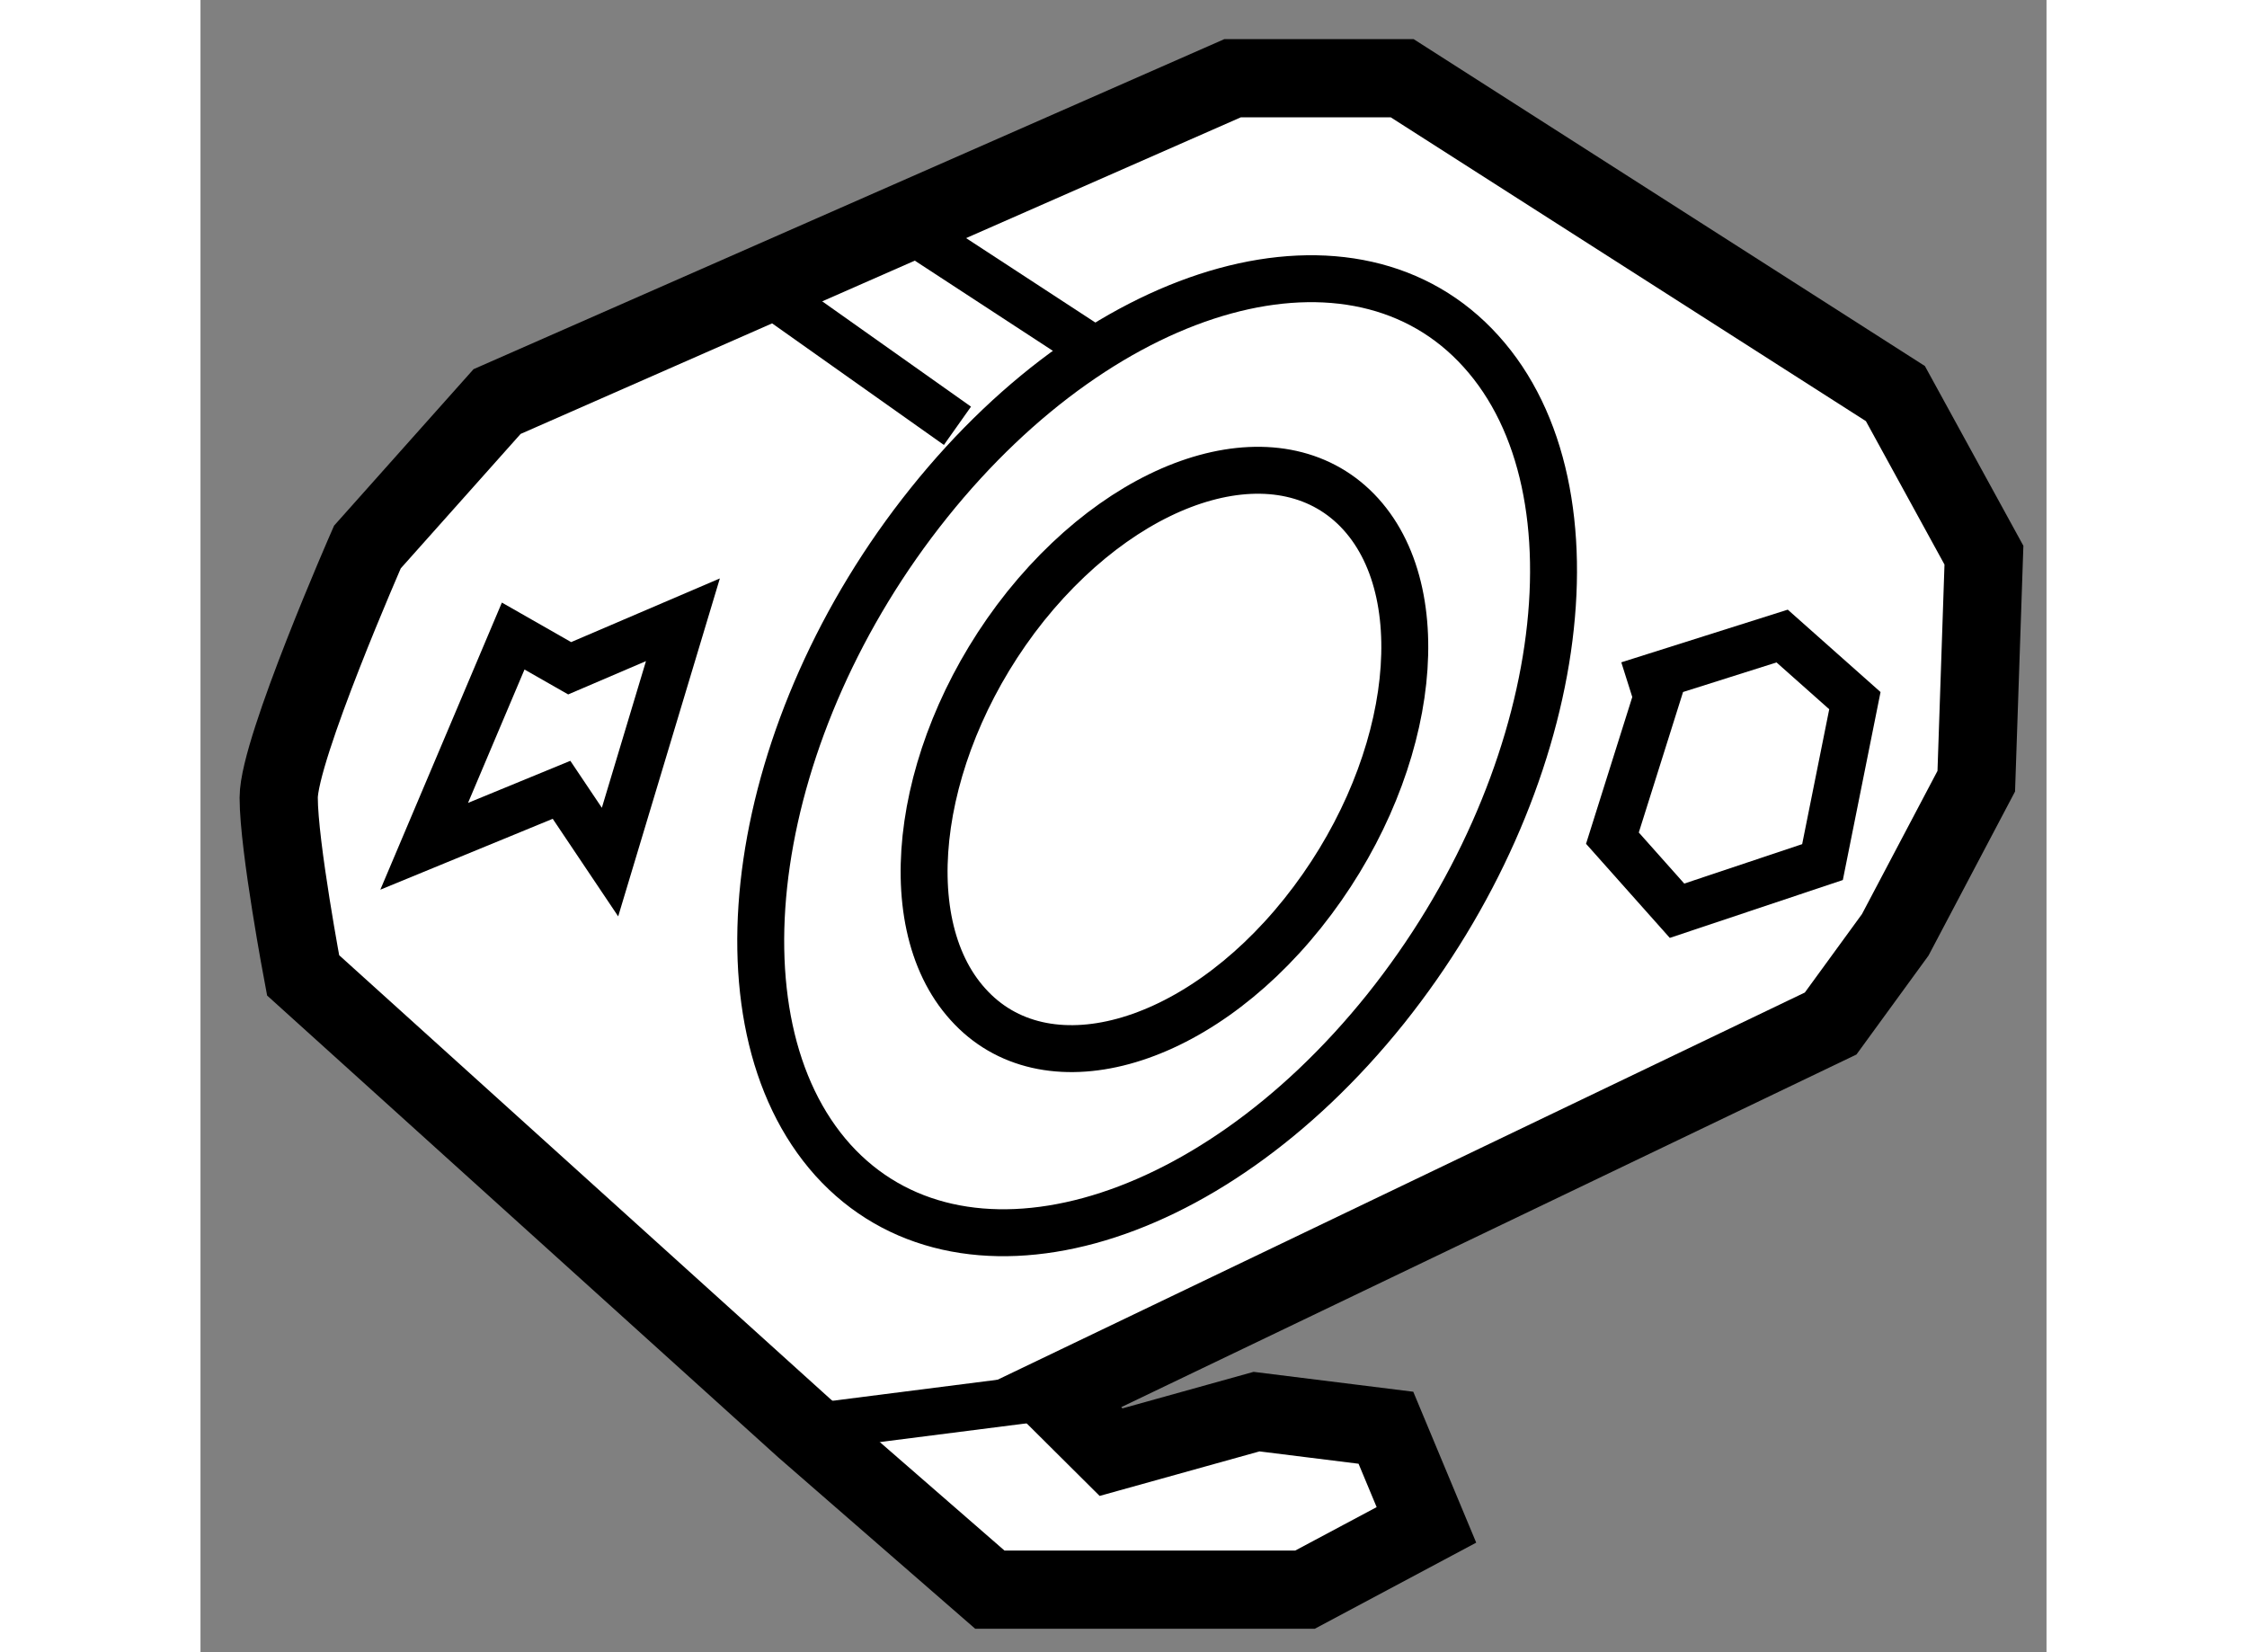 <?xml version="1.0" encoding="utf-8"?>
<!-- Generator: Adobe Illustrator 15.1.0, SVG Export Plug-In . SVG Version: 6.00 Build 0)  -->
<!DOCTYPE svg PUBLIC "-//W3C//DTD SVG 1.1//EN" "http://www.w3.org/Graphics/SVG/1.1/DTD/svg11.dtd">
<svg version="1.1" xmlns="http://www.w3.org/2000/svg" xmlns:xlink="http://www.w3.org/1999/xlink" x="0px" y="0px" width="244.8px"
	 height="180px" viewBox="113.272 128.093 11.801 10.562" enable-background="new 0 0 244.8 180" xml:space="preserve">
	
<rect x="113.272" y="128.093" width="11.801" height="10.562" fill="#808080" stroke="none"/>
	
<g><path fill="#FFFFFF" stroke="#000000" stroke-width="0.5" d="M117.131,137.222l-3.203-2.894c0,0-0.156-0.825-0.156-1.136
			c0-0.31,0.567-1.602,0.567-1.602l0.829-0.93l4.702-2.067h1.084l3.153,2.016l0.566,1.033l-0.049,1.445l-0.518,0.982l-0.413,0.567
			l-4.962,2.38l0.362,0.36l0.93-0.259l0.827,0.103l0.259,0.621l-0.776,0.414h-2.015L117.131,137.222z"></path><line fill="none" stroke="#000000" stroke-width="0.3" x1="117.131" y1="137.222" x2="118.731" y2="137.018"></line><polygon fill="none" stroke="#000000" stroke-width="0.3" points="115.271,132.159 114.702,133.503 115.58,133.142 
			115.89,133.604 116.356,132.055 115.632,132.365 		"></polygon><path fill="none" stroke="#000000" stroke-width="0.3" d="M120.847,134.544c-1.145,1.428-2.727,1.856-3.532,0.965
			c-0.805-0.896-0.53-2.775,0.614-4.202c1.145-1.429,2.725-1.86,3.529-0.968C122.266,131.232,121.99,133.115,120.847,134.544z"></path><path fill="none" stroke="#000000" stroke-width="0.3" d="M120.318,133.931c-0.692,0.865-1.653,1.125-2.14,0.582
			c-0.488-0.539-0.322-1.68,0.369-2.545c0.695-0.864,1.653-1.129,2.143-0.588C121.179,131.921,121.013,133.062,120.318,133.931z"></path><polyline fill="none" stroke="#000000" stroke-width="0.3" points="122.607,132.47 122.298,133.451 122.711,133.915 
			123.641,133.604 123.848,132.572 123.383,132.159 122.4,132.47 		"></polyline><line fill="none" stroke="#000000" stroke-width="0.3" x1="116.872" y1="129.938" x2="118.111" y2="130.815"></line><line fill="none" stroke="#000000" stroke-width="0.3" x1="117.751" y1="129.523" x2="118.939" y2="130.299"></line></g>


</svg>
